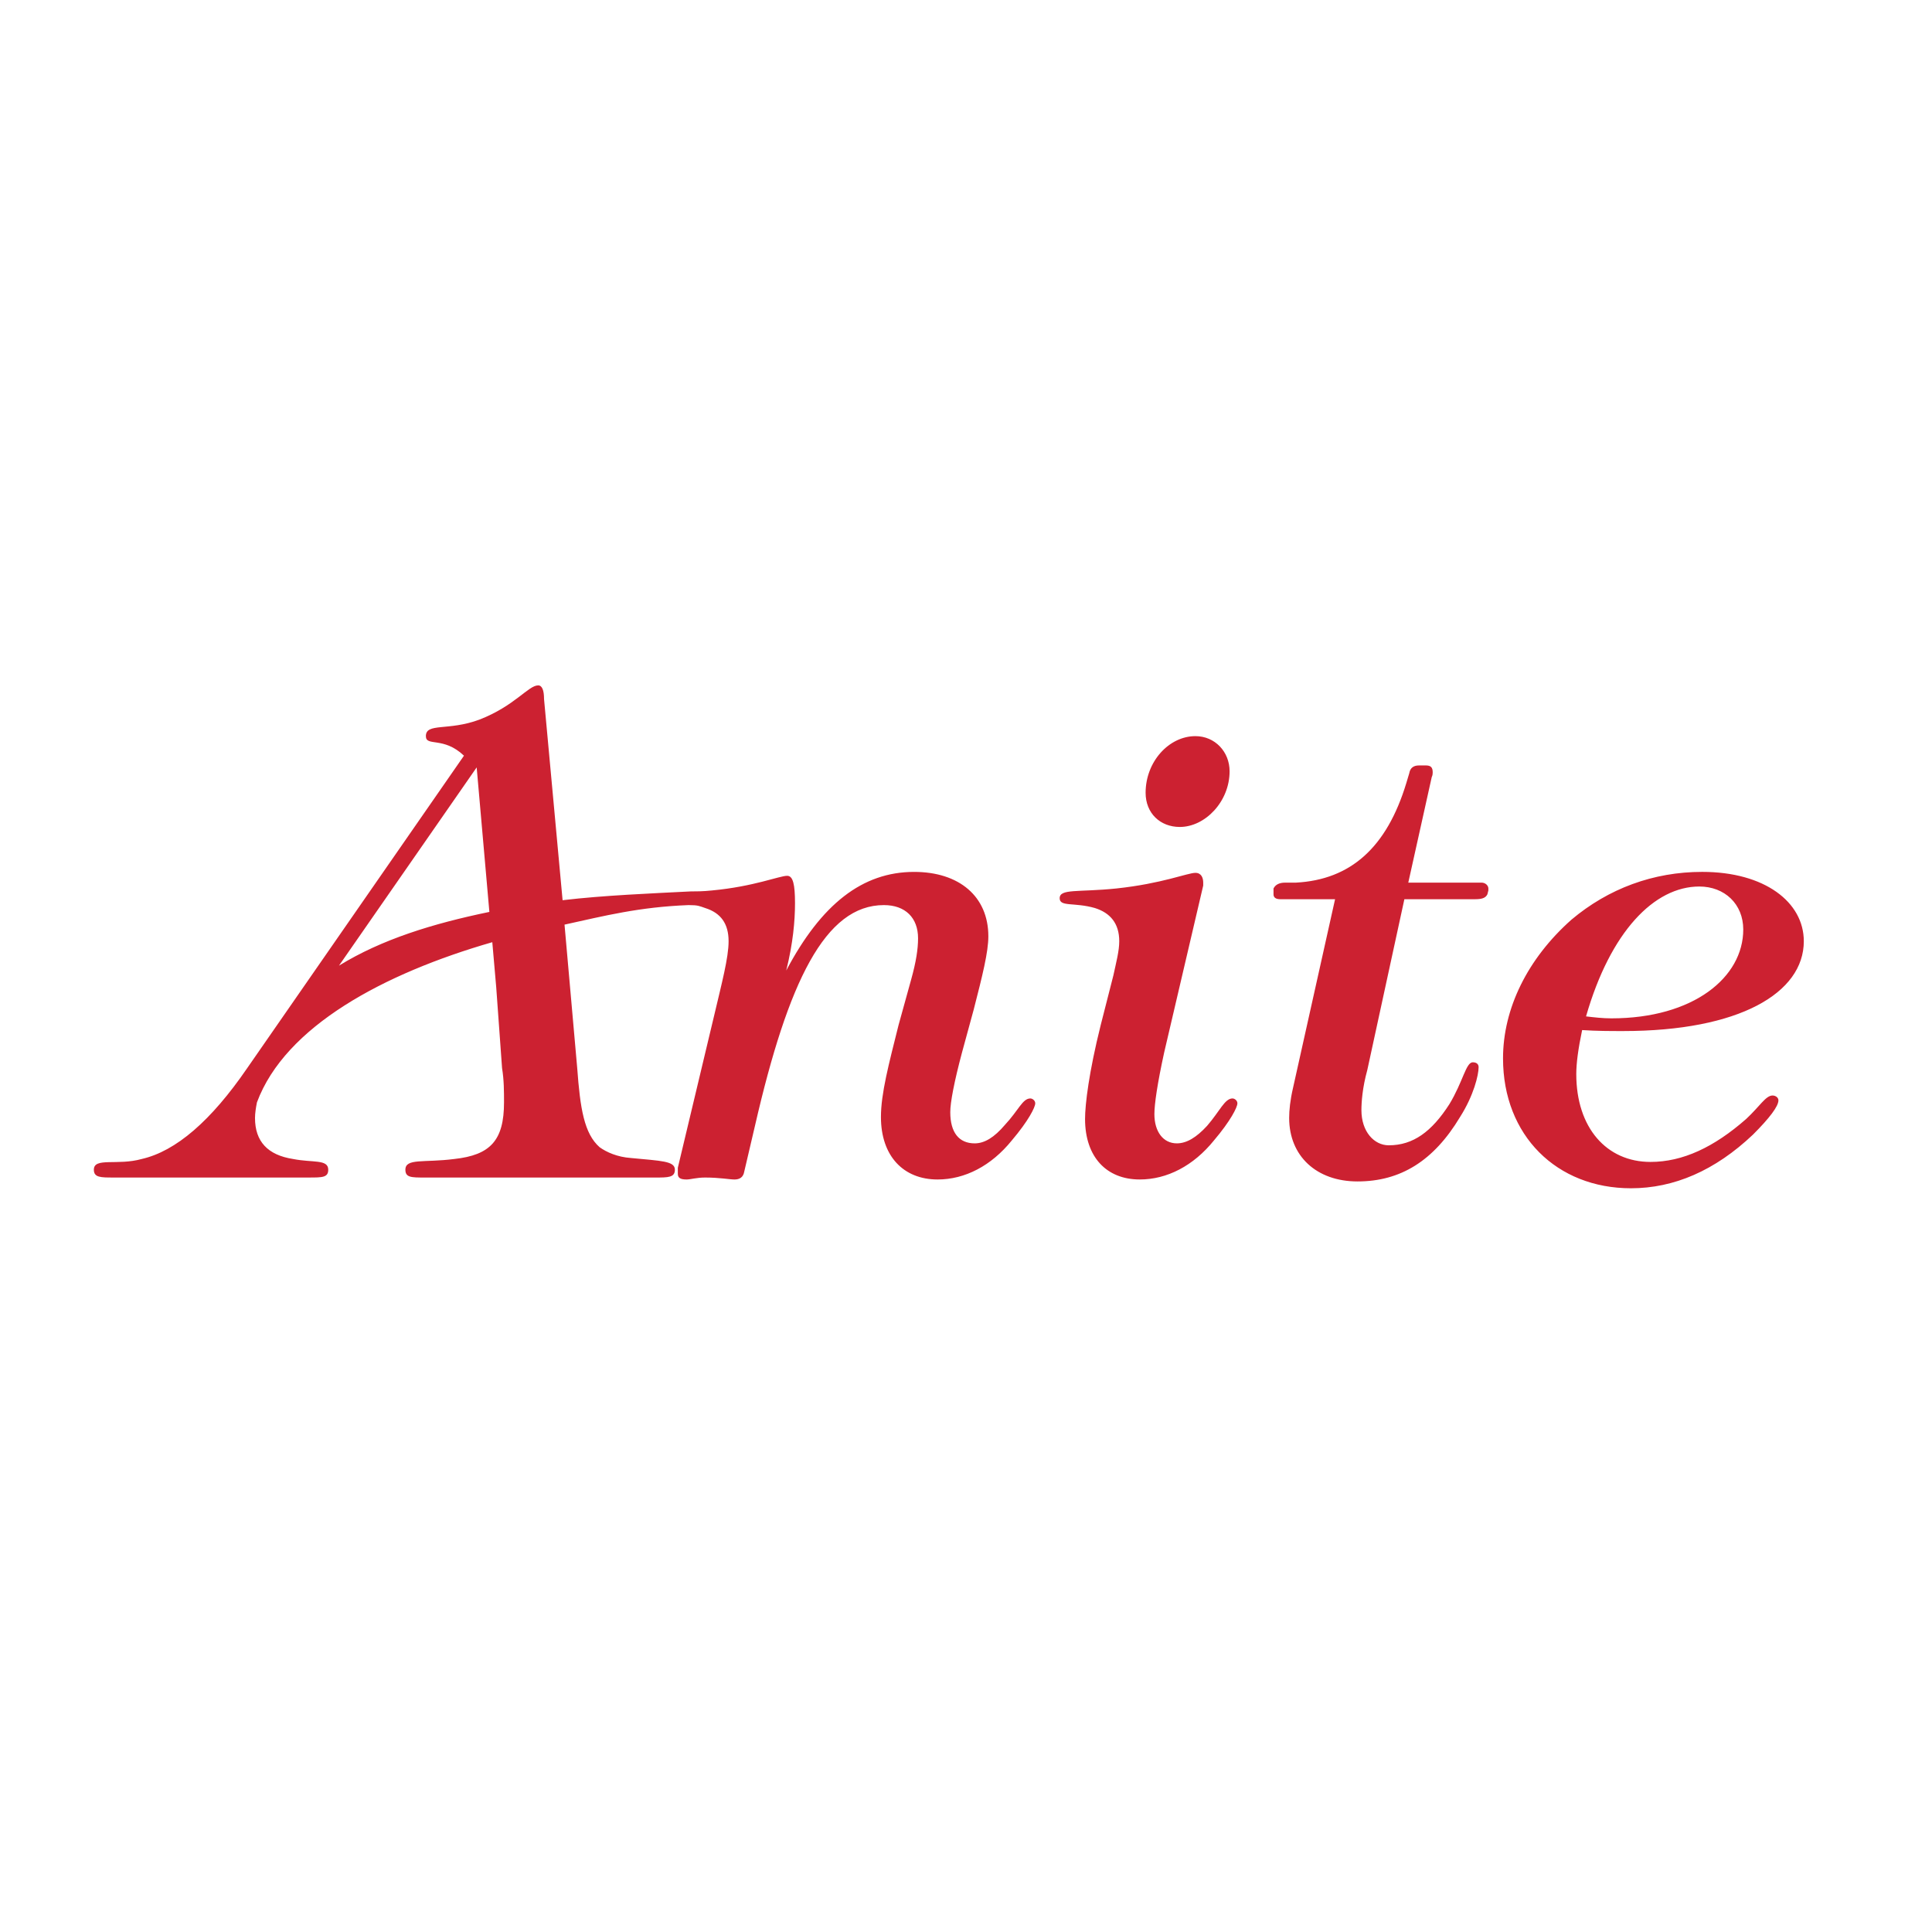 <svg xmlns="http://www.w3.org/2000/svg" width="2500" height="2500" viewBox="0 0 192.756 192.756"><path fill="#fff" d="M0 192.756h192.756V0H0v192.756z"/><path d="M111.082 97.316l-1.267 4.967c-1.169 4.678-1.559 7.893-1.559 9.355 0 3.799 2.143 6.039 5.456 6.039 2.728 0 5.358-1.363 7.405-3.896 1.655-1.949 2.338-3.312 2.338-3.701 0-.295-.292-.488-.487-.488-.779 0-1.266 1.266-2.533 2.729-1.072 1.168-2.046 1.752-3.021 1.752-1.363 0-2.24-1.168-2.24-2.922 0-.975.292-3.02.974-6.139l3.897-16.66v-.292c0-.488-.194-.975-.779-.975-.78 0-3.312 1.072-7.892 1.559-3.8.39-5.651 0-5.651.974 0 .877 1.461.39 3.507.975 1.561.487 2.437 1.558 2.437 3.312 0 .975-.292 2.047-.585 3.411zm3.216-18.22c0 2.046 1.461 3.41 3.41 3.41 2.533 0 4.969-2.533 4.969-5.554 0-1.948-1.462-3.507-3.41-3.507-2.631 0-4.969 2.533-4.969 5.651zM133.2 89.716l-4.19 18.803c-.293 1.266-.39 2.242-.39 3.021 0 3.799 2.728 6.332 6.819 6.332 4.287 0 7.601-2.047 10.231-6.43 1.363-2.145 1.851-4.189 1.851-4.969 0-.293-.194-.488-.585-.488-.682 0-.974 1.949-2.338 4.189-1.755 2.729-3.605 4.092-6.041 4.092-1.462 0-2.728-1.363-2.728-3.506 0-.779.097-2.242.585-3.996l3.701-17.049h7.016c.682 0 1.072-.098 1.266-.487l.098-.39v-.195c0-.292-.291-.584-.682-.584h-7.308l2.338-10.523c.098-.195.098-.389.098-.487 0-.487-.194-.682-.681-.682h-.684c-.486 0-.877.195-.974.78l-.292.974c-1.949 6.431-5.554 9.646-11.01 9.938h-1.072c-.584 0-.974.194-1.169.584v.585c0 .292.195.487.683.487h5.458v.001zM157.849 102.771c1.462.098 2.826.098 4.092.098 11.594 0 18.025-3.801 18.025-8.964 0-3.896-3.897-6.917-10.133-6.917-4.872 0-9.354 1.656-13.057 4.774-4.384 3.896-6.819 8.867-6.819 13.835 0 7.695 5.358 12.957 12.764 12.957 4.286 0 8.379-1.754 12.178-5.357 1.657-1.656 2.534-2.826 2.534-3.412 0-.291-.292-.486-.585-.486-.682 0-1.267 1.072-2.631 2.34-3.215 2.824-6.332 4.287-9.548 4.287-4.385 0-7.404-3.41-7.404-8.77 0-1.072.195-2.533.584-4.385zm.39-1.365c2.436-8.475 6.819-12.958 11.302-12.958 2.532 0 4.384 1.754 4.384 4.287 0 4.774-4.969 8.866-13.153 8.866-.877.001-1.657-.095-2.533-.195zM49.117 94.003c-10.815 3.118-20.655 8.378-23.481 15.979-.097.486-.194 1.07-.194 1.559 0 2.338 1.266 3.701 3.799 4.092 1.949.389 3.508 0 3.508 1.07 0 .779-.585.779-1.949.779H11.313c-1.266 0-1.949 0-1.949-.779 0-1.266 2.339-.389 4.775-1.07 3.409-.779 6.917-3.801 10.522-9.062L46.29 75.395c-2.045-1.949-3.8-.877-3.8-1.949 0-1.364 2.241-.487 5.358-1.656 3.508-1.364 4.872-3.41 5.846-3.41.39 0 .585.486.585 1.364l1.851 20.07c4.092-.487 8.964-.682 12.763-.877.487 0 1.268 0 2.144-.097 4.189-.391 6.723-1.461 7.502-1.461.585 0 .779.876.779 2.728 0 1.753-.194 3.994-.876 6.722 3.507-6.625 7.599-9.84 12.763-9.84 4.481 0 7.403 2.436 7.403 6.43 0 1.559-.584 3.898-1.461 7.309l-1.169 4.285c-.779 2.924-1.169 4.971-1.169 5.945 0 2.045.877 3.115 2.436 3.115.975 0 1.948-.584 3.021-1.85 1.364-1.461 1.754-2.631 2.533-2.631.195 0 .487.193.487.488 0 .389-.683 1.752-2.338 3.701-2.047 2.533-4.678 3.896-7.405 3.896-3.41 0-5.651-2.338-5.651-6.234 0-2.338.78-5.262 1.754-9.16l1.267-4.578c.487-1.753.682-3.02.682-4.092 0-2.046-1.267-3.312-3.41-3.312-5.846 0-9.549 7.6-12.861 22.02l-1.072 4.578c-.099.584-.487.779-.974.779-.488 0-1.462-.195-2.923-.195-.876 0-1.462.195-1.851.195-.683 0-.877-.195-.877-.584v-.584l3.604-15.104c.779-3.311 1.461-5.845 1.461-7.501 0-1.754-.779-2.825-2.338-3.312-.584-.195-.682-.292-1.656-.292-4.969.195-8.379 1.072-12.375 1.949l1.267 14.321c.293 3.996.683 6.529 2.241 7.893.682.486 1.754.975 3.118 1.07 3.02.293 4.385.293 4.385 1.17 0 .779-.682.779-1.949.779H42.394c-1.364 0-1.948 0-1.948-.779 0-1.17 1.851-.682 4.871-1.07 3.605-.391 4.969-1.852 4.969-5.65 0-1.072 0-2.242-.195-3.412l-.584-8.086-.39-4.483zm-15.296 2.338c4.286-2.631 9.353-4.19 15.004-5.359l-1.267-14.419-13.737 19.778z" fill-rule="evenodd" clip-rule="evenodd" fill="#cc2131"/></svg>